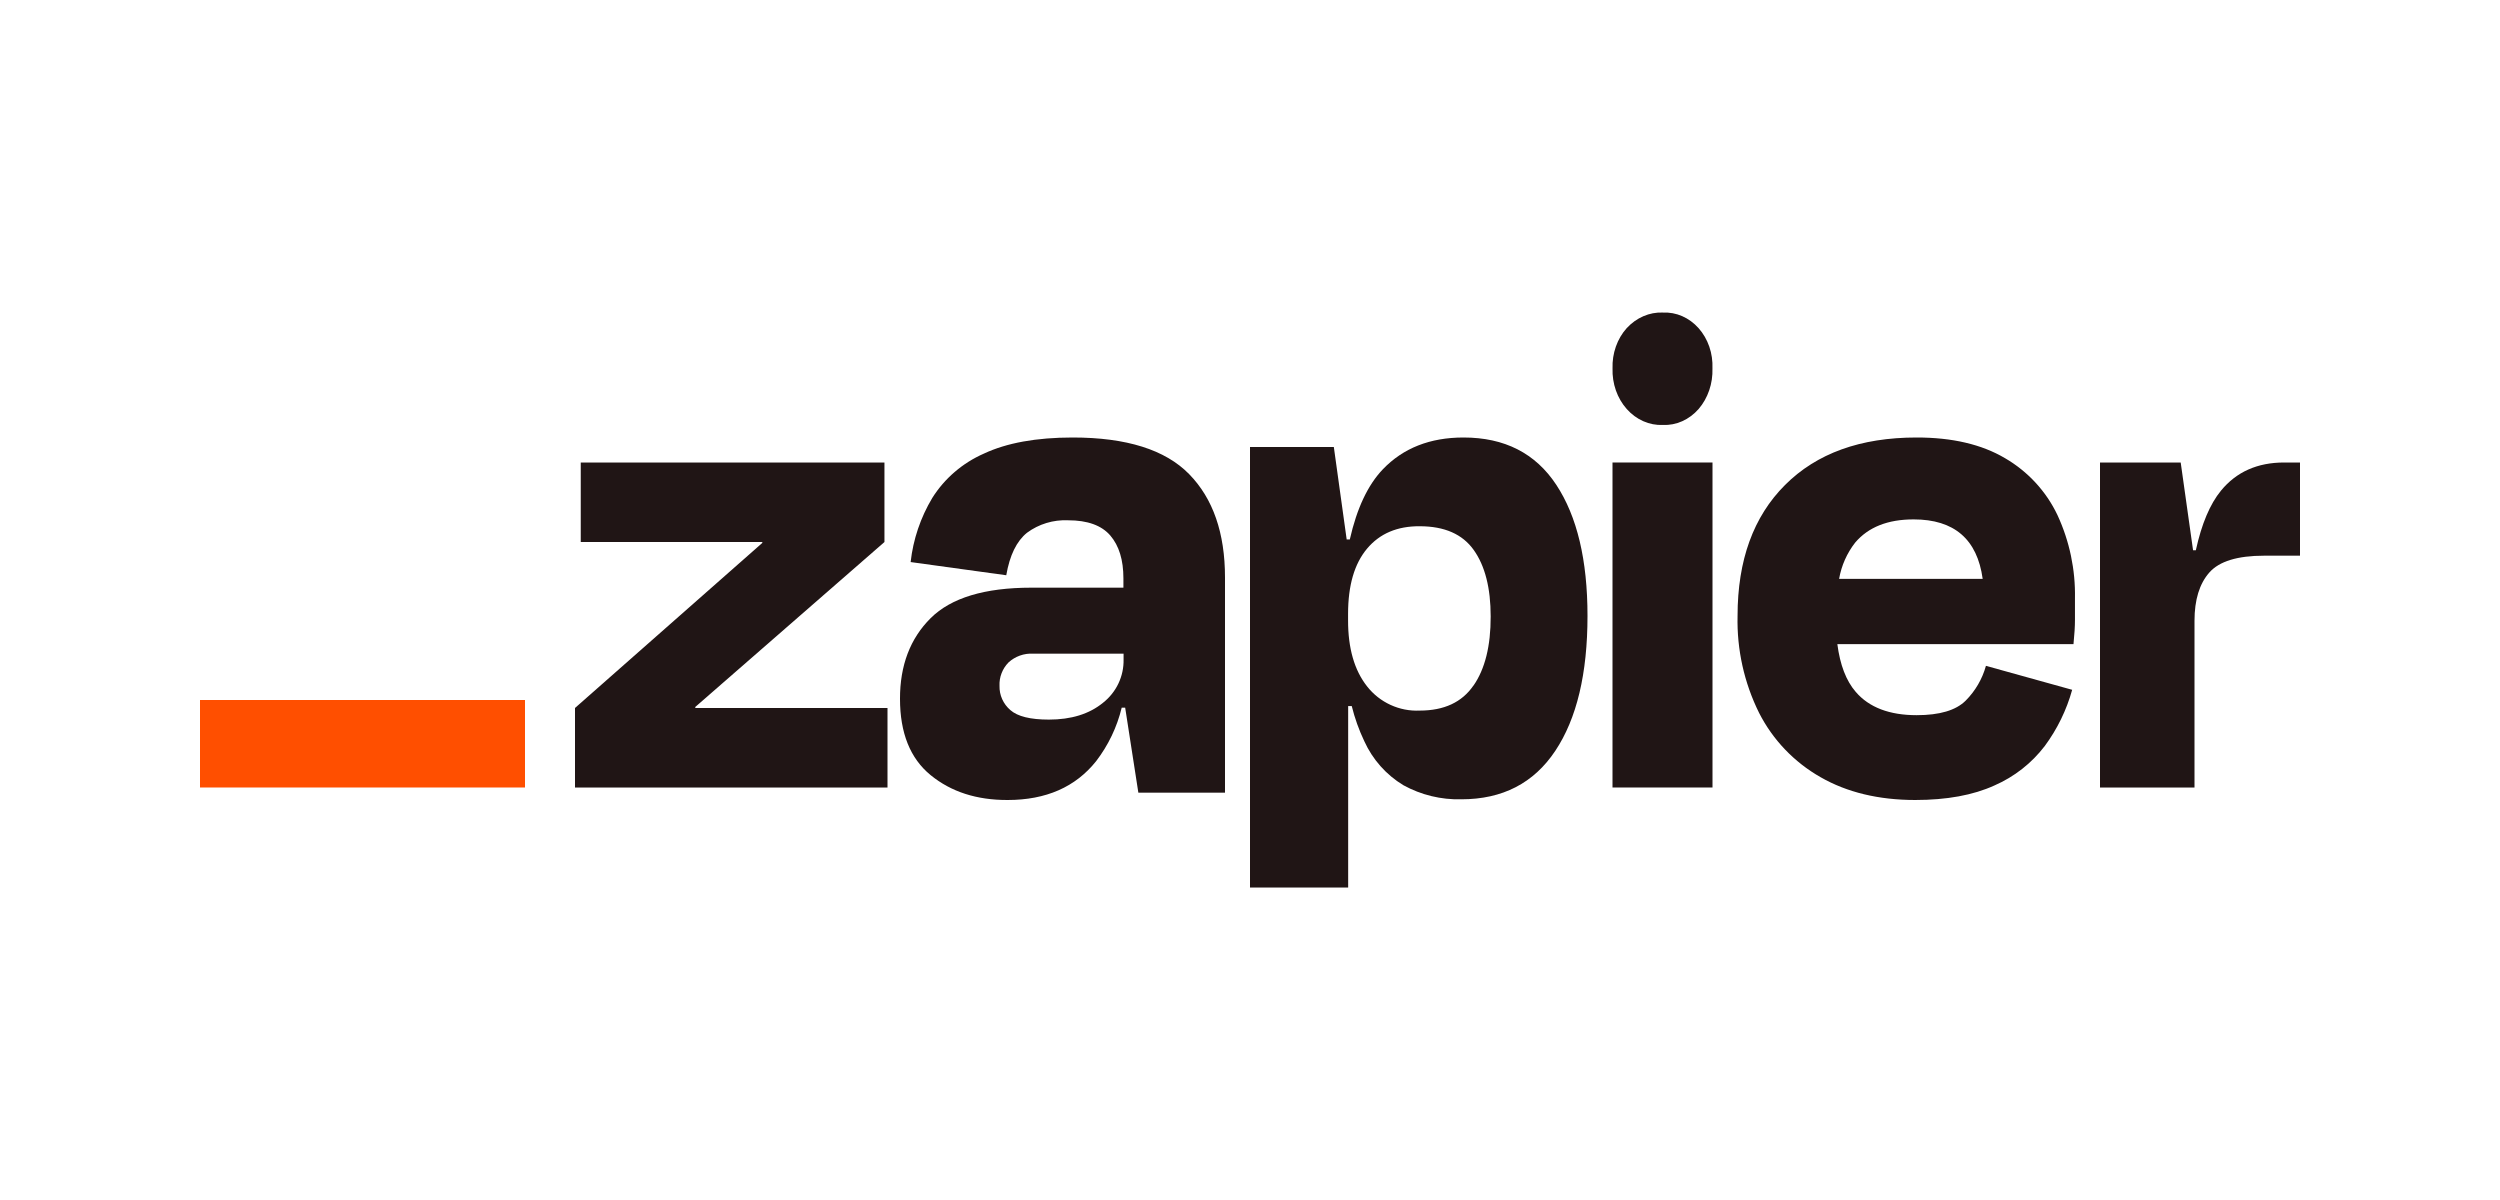 <svg width="200" height="96" viewBox="0 0 200 96" fill="none" xmlns="http://www.w3.org/2000/svg">
<path d="M55.636 56.638L55.612 56.566L70.756 43.362V37H46.46V43.362H60.972L60.996 43.423L46 56.638V63H71V56.638H55.636Z" fill="#201515"/>
<path d="M85.817 35C82.91 35 80.54 35.43 78.708 36.29C77.001 37.04 75.564 38.275 74.582 39.836C73.642 41.407 73.052 43.155 72.851 44.965L80.501 46.02C80.777 44.421 81.331 43.288 82.161 42.62C83.105 41.922 84.268 41.569 85.448 41.623C87.001 41.623 88.127 42.03 88.827 42.844C89.521 43.658 89.873 44.786 89.873 46.272V47.013H82.518C78.774 47.013 76.084 47.827 74.449 49.455C72.814 51.084 71.997 53.233 72 55.903C72 58.639 72.816 60.674 74.449 62.009C76.082 63.344 78.135 64.008 80.609 64C83.677 64 86.038 62.965 87.69 60.894C88.666 59.621 89.362 58.165 89.736 56.616H90.014L91.068 63.414H98V46.199C98 42.641 97.044 39.885 95.132 37.931C93.22 35.977 90.115 35 85.817 35ZM88.242 56.221C87.142 57.12 85.701 57.568 83.909 57.568C82.431 57.568 81.404 57.314 80.829 56.807C80.548 56.567 80.325 56.269 80.175 55.935C80.025 55.601 79.952 55.238 79.961 54.873C79.945 54.529 80 54.185 80.124 53.863C80.247 53.54 80.436 53.245 80.679 52.997C80.942 52.755 81.253 52.568 81.591 52.447C81.93 52.325 82.291 52.273 82.651 52.292H89.886V52.761C89.9 53.422 89.759 54.078 89.475 54.678C89.19 55.278 88.768 55.806 88.242 56.221Z" fill="#201515"/>
<path d="M137 37H129V63H137V37Z" fill="#201515"/>
<path d="M182.732 37C180.596 37 178.913 37.749 177.682 39.248C176.798 40.325 176.127 41.916 175.667 44.021H175.445L174.456 37H168V63H175.56V49.667C175.56 47.986 175.956 46.697 176.748 45.8C177.539 44.904 179 44.455 181.13 44.455H184V37H182.732Z" fill="#201515"/>
<path d="M160.396 36.651C158.527 35.548 156.169 34.997 153.323 35C148.842 35 145.336 36.266 142.804 38.798C140.271 41.33 139.005 44.82 139.005 49.269C138.94 51.958 139.532 54.623 140.73 57.037C141.826 59.188 143.533 60.973 145.64 62.172C147.761 63.388 150.284 63.997 153.209 64C155.739 64 157.852 63.613 159.548 62.84C161.143 62.146 162.532 61.057 163.583 59.679C164.582 58.326 165.325 56.803 165.774 55.184L158.875 53.267C158.584 54.32 158.025 55.279 157.251 56.054C156.472 56.828 155.166 57.214 153.335 57.214C151.157 57.214 149.533 56.595 148.465 55.358C147.689 54.464 147.203 53.187 146.988 51.532H165.879C165.957 50.758 165.997 50.11 165.997 49.587V47.875C166.042 45.576 165.564 43.296 164.597 41.206C163.692 39.302 162.227 37.714 160.396 36.651ZM153.092 41.552C156.338 41.552 158.179 43.138 158.614 46.308H147.129C147.312 45.251 147.754 44.253 148.416 43.405C149.469 42.167 151.027 41.55 153.092 41.552Z" fill="#201515"/>
<path d="M133.026 25.003C132.495 24.982 131.965 25.082 131.469 25.297C130.973 25.511 130.52 25.836 130.137 26.251C129.76 26.671 129.464 27.174 129.269 27.728C129.074 28.283 128.983 28.877 129.003 29.474C128.984 30.074 129.075 30.672 129.27 31.231C129.466 31.789 129.762 32.297 130.139 32.721C130.516 33.146 130.968 33.478 131.464 33.697C131.961 33.917 132.493 34.019 133.026 33.997C133.556 34.02 134.084 33.918 134.577 33.698C135.07 33.478 135.517 33.145 135.89 32.72C136.259 32.291 136.547 31.782 136.737 31.224C136.928 30.666 137.015 30.071 136.996 29.474C137.02 28.88 136.935 28.287 136.744 27.733C136.553 27.179 136.262 26.676 135.889 26.255C135.515 25.835 135.068 25.507 134.576 25.292C134.084 25.077 133.557 24.98 133.03 25.007L133.026 25.003Z" fill="#201515"/>
<path d="M117.08 35C114.405 35 112.256 35.846 110.632 37.539C109.43 38.794 108.547 40.666 107.985 43.156H107.734L106.707 35.762H100V71H107.853V56.486H108.14C108.379 57.454 108.716 58.395 109.143 59.294C109.807 60.76 110.897 61.987 112.268 62.816C113.689 63.598 115.291 63.987 116.909 63.944C120.197 63.944 122.701 62.653 124.42 60.072C126.14 57.492 127 53.891 127 49.269C127 44.806 126.168 41.312 124.504 38.787C122.841 36.262 120.366 35 117.08 35ZM117.877 54.841C116.961 56.178 115.528 56.847 113.577 56.847C112.773 56.885 111.972 56.728 111.24 56.391C110.507 56.054 109.865 55.547 109.366 54.91C108.35 53.623 107.843 51.862 107.846 49.626V49.105C107.846 46.834 108.352 45.096 109.366 43.89C110.38 42.684 111.784 42.087 113.577 42.1C115.563 42.1 117.005 42.736 117.904 44.006C118.804 45.276 119.254 47.048 119.254 49.321C119.259 51.672 118.803 53.512 117.884 54.841H117.877Z" fill="#201515"/>
<path d="M42 56H16V63H42V56Z" fill="#FF4F00"/>
</svg>
